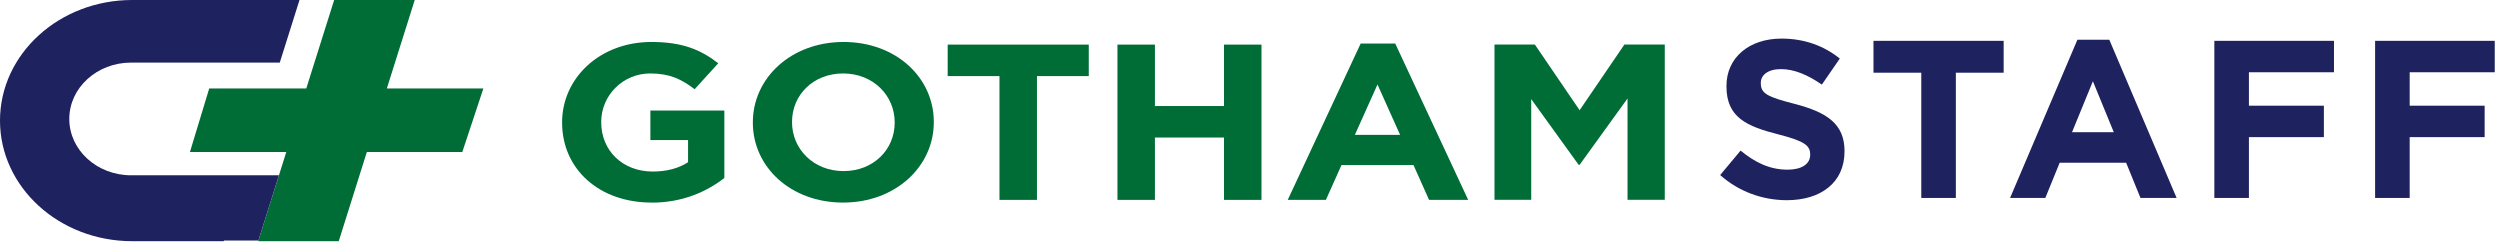 <svg width="381" height="37" viewBox="0 0 381 37" fill="none" xmlns="http://www.w3.org/2000/svg">
<path d="M73.665 13.485H58.953L63.205 0H50.926L46.675 13.485H31.883L28.948 23.16H43.632L39.344 36.761H51.623L55.91 23.16H70.458L73.665 13.485Z" fill="#006D36"/>
<path d="M19.98 9.543H42.637L45.644 0H20.156C9.022 0 0 8.231 0 18.381C0 23.457 2.257 28.051 5.902 31.375C9.547 34.699 14.589 36.757 20.156 36.757H34.103L34.135 36.658H39.376L42.506 26.715H27.478H19.98C17.384 26.715 15.023 25.75 13.318 24.2C11.614 22.645 10.56 20.5 10.56 18.125C10.56 13.378 14.779 9.539 19.975 9.539L19.98 9.543Z" fill="#1E225E"/>
<path d="M99.31 30.872C91.224 30.872 85.665 25.697 85.665 18.699V18.63C85.665 11.902 91.406 6.396 99.271 6.396C103.941 6.396 106.764 7.548 109.462 9.642L105.864 13.595C103.864 12.076 102.085 11.195 99.08 11.195C94.927 11.195 91.626 14.546 91.626 18.569V18.638C91.626 22.966 94.889 26.142 99.482 26.142C101.558 26.142 103.415 25.671 104.86 24.72V21.343H99.118V16.849H110.39V27.128C107.721 29.188 104.056 30.881 99.31 30.881V30.872Z" fill="#006D36"/>
<path d="M128.484 30.872C120.475 30.872 114.734 25.427 114.734 18.699V18.63C114.734 11.902 120.552 6.396 128.561 6.396C136.57 6.396 142.311 11.841 142.311 18.569V18.638C142.311 25.366 136.493 30.872 128.484 30.872ZM136.35 18.63C136.35 14.572 133.087 11.195 128.494 11.195C123.901 11.195 120.705 14.511 120.705 18.569V18.638C120.705 22.696 123.968 26.073 128.561 26.073C133.154 26.073 136.35 22.757 136.35 18.699V18.63Z" fill="#006D36"/>
<path d="M158.033 11.597V30.462H152.32V11.597H144.426V6.797H165.927V11.597H158.033Z" fill="#006D36"/>
<path d="M186.538 30.462V20.959H176.012V30.462H170.3V6.797H176.012V16.16H186.538V6.797H192.25V30.462H186.538Z" fill="#006D36"/>
<path d="M217.79 30.462L215.417 25.157H204.441L202.068 30.462H196.251L207.369 6.632H212.632L223.751 30.462H217.78H217.79ZM209.924 12.888L206.48 20.558H213.379L209.934 12.888H209.924Z" fill="#006D36"/>
<path d="M248.036 30.462V15.008L240.735 25.113H240.582L233.358 15.104V30.453H227.76V6.789H233.913L240.735 16.797L247.558 6.789H253.711V30.453H248.036V30.462Z" fill="#006D36"/>
<path d="M380.199 11.012H367.235V16.108H378.66V20.898H367.235V30.168H361.967V6.223H380.199V11.012Z" fill="#1E225E"/>
<path d="M355.698 11.012H342.734V16.108H354.159V20.898H342.734V30.168H337.466V6.223H355.698V11.012Z" fill="#1E225E"/>
<path d="M331.718 30.168H326.21L324.021 24.797H313.896L311.707 30.168H306.336L316.598 6.052H321.456L331.718 30.168ZM322.14 20.145L318.958 12.38L315.777 20.145H322.14Z" fill="#1E225E"/>
<path d="M305.358 11.08H298.072V30.168H292.804V11.08H285.518V6.223H305.358V11.08Z" fill="#1E225E"/>
<path d="M281.105 23.087C281.105 27.841 277.479 30.51 272.314 30.51C268.688 30.51 265.028 29.244 262.154 26.678L265.267 22.95C267.422 24.729 269.68 25.858 272.417 25.858C274.572 25.858 275.871 25.002 275.871 23.6V23.531C275.871 22.197 275.05 21.513 271.048 20.487C266.225 19.256 263.112 17.922 263.112 13.167V13.098C263.112 8.754 266.601 5.881 271.493 5.881C274.982 5.881 277.958 6.975 280.387 8.925L277.65 12.893C275.529 11.422 273.443 10.533 271.425 10.533C269.406 10.533 268.346 11.456 268.346 12.619V12.688C268.346 14.261 269.372 14.774 273.511 15.835C278.369 17.101 281.105 18.845 281.105 23.018V23.087Z" fill="#1E225E"/>
</svg>
